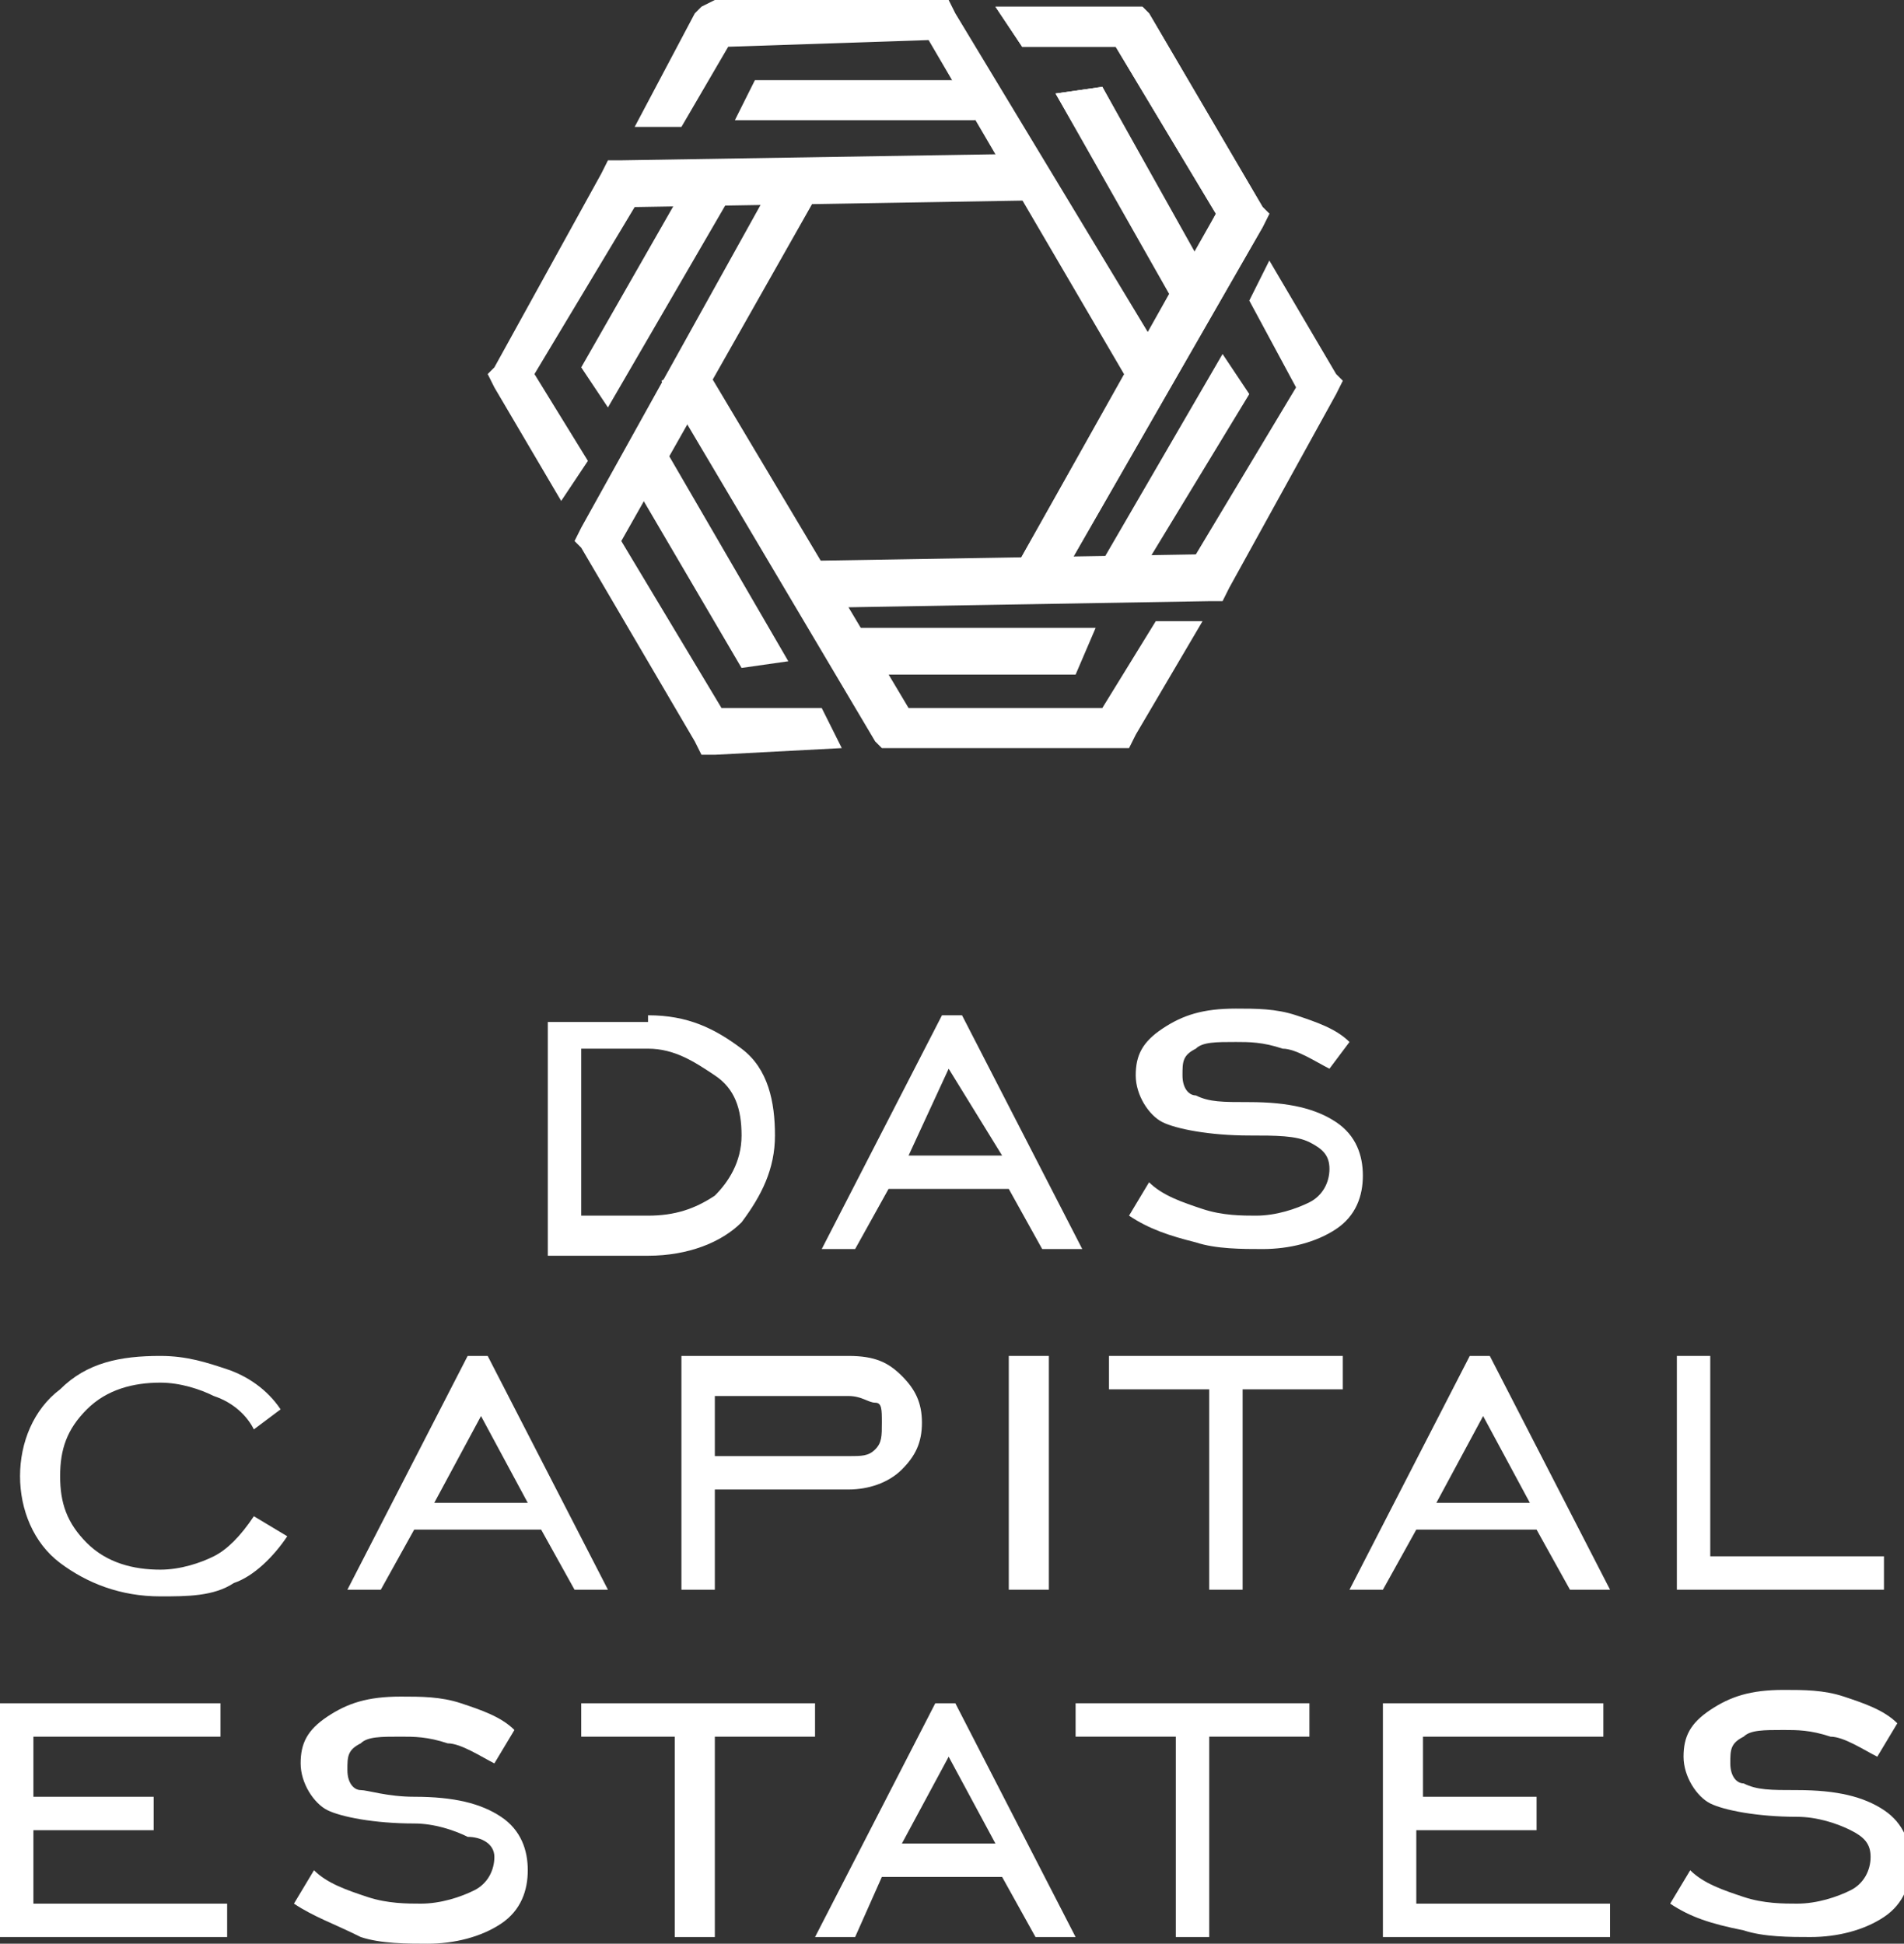 <?xml version="1.0" encoding="utf-8"?>
<!-- Generator: Adobe Illustrator 23.0.5, SVG Export Plug-In . SVG Version: 6.00 Build 0)  -->
<svg version="1.1" id="Layer_1" xmlns="http://www.w3.org/2000/svg" xmlns:xlink="http://www.w3.org/1999/xlink" x="0px" y="0px"
	 viewBox="0 0 28.5 29.1" style="enable-background:new 0 0 28.5 29.1;" xml:space="preserve">
<rect x="0" y="0" width="28.5" height="29.1" fill="#333333" stroke="none"/>
<style type="text/css">
	.st0{fill:#FFFFFF;}
</style>
<g>
	<path class="st0" d="M9.7,15.2c0.6,0,1,0.2,1.4,0.5c0.4,0.3,0.5,0.8,0.5,1.3c0,0.5-0.2,0.9-0.5,1.3c-0.3,0.3-0.8,0.5-1.4,0.5H8.2
		v-3.5H9.7z M9.7,15.7h-1v2.5h1c0.4,0,0.7-0.1,1-0.3c0.2-0.2,0.4-0.5,0.4-0.9c0-0.4-0.1-0.7-0.4-0.9S10.1,15.7,9.7,15.7z"/>
</g>
<g>
	<path class="st0" d="M12.3,18.7l1.8-3.5h0.3l1.8,3.5h-0.6l-0.5-0.9h-1.8l-0.5,0.9H12.3z M13.6,17.3h1.4L14.2,16L13.6,17.3z"/>
</g>
<g>
	<path class="st0" d="M16.9,18.2l0.3-0.5c0.2,0.2,0.5,0.3,0.8,0.4c0.3,0.1,0.6,0.1,0.8,0.1c0.3,0,0.6-0.1,0.8-0.2
		c0.2-0.1,0.3-0.3,0.3-0.5c0-0.2-0.1-0.3-0.3-0.4C19.4,17,19.1,17,18.7,17c-0.6,0-1.1-0.1-1.3-0.2c-0.2-0.1-0.4-0.4-0.4-0.7
		c0-0.3,0.1-0.5,0.4-0.7c0.3-0.2,0.6-0.3,1.1-0.3c0.3,0,0.6,0,0.9,0.1c0.3,0.1,0.6,0.2,0.8,0.4L19.9,16c-0.2-0.1-0.5-0.3-0.7-0.3
		c-0.3-0.1-0.5-0.1-0.7-0.1c-0.3,0-0.5,0-0.6,0.1c-0.2,0.1-0.2,0.2-0.2,0.4c0,0.2,0.1,0.3,0.2,0.3c0.2,0.1,0.4,0.1,0.8,0.1
		c0.6,0,1,0.1,1.3,0.3c0.3,0.2,0.4,0.5,0.4,0.8c0,0.3-0.1,0.6-0.4,0.8c-0.3,0.2-0.7,0.3-1.1,0.3c-0.3,0-0.7,0-1-0.1
		C17.5,18.5,17.2,18.4,16.9,18.2z"/>
</g>
<g>
	<path class="st0" d="M4.3,23c-0.2,0.3-0.5,0.6-0.8,0.7c-0.3,0.2-0.7,0.2-1.1,0.2c-0.6,0-1.1-0.2-1.5-0.5c-0.4-0.3-0.6-0.8-0.6-1.3
		c0-0.5,0.2-1,0.6-1.3c0.4-0.4,0.9-0.5,1.5-0.5c0.4,0,0.7,0.1,1,0.2s0.6,0.3,0.8,0.6l-0.4,0.3c-0.1-0.2-0.3-0.4-0.6-0.5
		c-0.2-0.1-0.5-0.2-0.8-0.2c-0.4,0-0.8,0.1-1.1,0.4c-0.3,0.3-0.4,0.6-0.4,1c0,0.4,0.1,0.7,0.4,1c0.3,0.3,0.7,0.4,1.1,0.4
		c0.3,0,0.6-0.1,0.8-0.2s0.4-0.3,0.6-0.6L4.3,23z"/>
</g>
<g>
	<path class="st0" d="M5.2,23.8L7,20.3h0.3l1.8,3.5H8.6l-0.5-0.9H6.2l-0.5,0.9H5.2z M6.5,22.5h1.4l-0.7-1.3L6.5,22.5z"/>
</g>
<g>
	<path class="st0" d="M10.7,22.3v1.5h-0.5v-3.5h2.5c0.4,0,0.6,0.1,0.8,0.3c0.2,0.2,0.3,0.4,0.3,0.7c0,0.3-0.1,0.5-0.3,0.7
		c-0.2,0.2-0.5,0.3-0.8,0.3H10.7z M10.7,21.8h2c0.2,0,0.3,0,0.4-0.1c0.1-0.1,0.1-0.2,0.1-0.4c0-0.2,0-0.3-0.1-0.3s-0.2-0.1-0.4-0.1
		h-2V21.8z"/>
</g>
<g>
	<path class="st0" d="M15.1,23.8v-3.5h0.6v3.5H15.1z"/>
</g>
<g>
	<path class="st0" d="M18.1,23.8v-3h-1.5v-0.5h3.5v0.5h-1.5v3H18.1z"/>
</g>
<g>
	<path class="st0" d="M20.2,23.8l1.8-3.5h0.3l1.8,3.5h-0.6l-0.5-0.9h-1.8l-0.5,0.9H20.2z M21.5,22.5h1.4l-0.7-1.3L21.5,22.5z"/>
</g>
<g>
	<path class="st0" d="M25.1,23.8v-3.5h0.5v3h2.6v0.5H25.1z"/>
</g>
<g>
	<path class="st0" d="M0,29v-3.5h3.3V26H0.5v0.9h1.8v0.5H0.5v1.1h2.9V29H0z"/>
</g>
<g>
	<path class="st0" d="M4.4,28.5l0.3-0.5c0.2,0.2,0.5,0.3,0.8,0.4c0.3,0.1,0.6,0.1,0.8,0.1c0.3,0,0.6-0.1,0.8-0.2
		c0.2-0.1,0.3-0.3,0.3-0.5S7.2,27.5,7,27.5c-0.2-0.1-0.5-0.2-0.8-0.2c-0.6,0-1.1-0.1-1.3-0.2c-0.2-0.1-0.4-0.4-0.4-0.7
		c0-0.3,0.1-0.5,0.4-0.7c0.3-0.2,0.6-0.3,1.1-0.3c0.3,0,0.6,0,0.9,0.1c0.3,0.1,0.6,0.2,0.8,0.4l-0.3,0.5c-0.2-0.1-0.5-0.3-0.7-0.3
		c-0.3-0.1-0.5-0.1-0.7-0.1c-0.3,0-0.5,0-0.6,0.1c-0.2,0.1-0.2,0.2-0.2,0.4c0,0.2,0.1,0.3,0.2,0.3s0.4,0.1,0.8,0.1
		c0.6,0,1,0.1,1.3,0.3c0.3,0.2,0.4,0.5,0.4,0.8c0,0.3-0.1,0.6-0.4,0.8c-0.3,0.2-0.7,0.3-1.1,0.3c-0.3,0-0.7,0-1-0.1
		C5,28.8,4.7,28.7,4.4,28.5z"/>
</g>
<g>
	<path class="st0" d="M10.1,29v-3H8.7v-0.5h3.5V26h-1.5v3H10.1z"/>
</g>
<g>
	<path class="st0" d="M12.2,29l1.8-3.5h0.3l1.8,3.5h-0.6l-0.5-0.9h-1.8L12.8,29H12.2z M13.5,27.6h1.4l-0.7-1.3L13.5,27.6z"/>
</g>
<g>
	<path class="st0" d="M17.6,29v-3h-1.5v-0.5h3.5V26h-1.5v3H17.6z"/>
</g>
<g>
	<path class="st0" d="M20.7,29v-3.5h3.3V26h-2.7v0.9H23v0.5h-1.8v1.1h2.9V29H20.7z"/>
</g>
<g>
	<path class="st0" d="M25,28.5l0.3-0.5c0.2,0.2,0.5,0.3,0.8,0.4c0.3,0.1,0.6,0.1,0.8,0.1c0.3,0,0.6-0.1,0.8-0.2
		c0.2-0.1,0.3-0.3,0.3-0.5s-0.1-0.3-0.3-0.4c-0.2-0.1-0.5-0.2-0.8-0.2c-0.6,0-1.1-0.1-1.3-0.2c-0.2-0.1-0.4-0.4-0.4-0.7
		c0-0.3,0.1-0.5,0.4-0.7c0.3-0.2,0.6-0.3,1.1-0.3c0.3,0,0.6,0,0.9,0.1c0.3,0.1,0.6,0.2,0.8,0.4l-0.3,0.5c-0.2-0.1-0.5-0.3-0.7-0.3
		c-0.3-0.1-0.5-0.1-0.7-0.1c-0.3,0-0.5,0-0.6,0.1c-0.2,0.1-0.2,0.2-0.2,0.4c0,0.2,0.1,0.3,0.2,0.3c0.2,0.1,0.4,0.1,0.8,0.1
		c0.6,0,1,0.1,1.3,0.3s0.4,0.5,0.4,0.8c0,0.3-0.1,0.6-0.4,0.8c-0.3,0.2-0.7,0.3-1.1,0.3c-0.3,0-0.7,0-1-0.1
		C25.6,28.8,25.3,28.7,25,28.5z"/>
</g>
<polygon class="st0" points="12.3,10.6 10.8,10.6 9.3,8.1 12.3,2.8 11.7,2.5 8.7,7.9 8.6,8.1 8.7,8.2 10.4,11.1 10.5,11.3 
	10.7,11.3 12.6,11.2 "/>
<polygon class="st0" points="8.8,6.9 8,5.6 9.5,3.1 15.5,3 15.5,2.3 9.3,2.4 9.1,2.4 9,2.6 7.4,5.5 7.3,5.6 7.4,5.8 8.4,7.5 "/>
<polygon class="st0" points="10.2,1.9 10.9,0.7 13.9,0.6 17,5.9 17.5,5.5 14.3,0.2 14.2,0 14,0 10.7,0 10.5,0.1 10.4,0.2 9.5,1.9 
	"/>
<polygon class="st0" points="15.3,0.7 16.7,0.7 18.2,3.2 15.2,8.5 15.8,8.8 18.9,3.4 19,3.2 18.9,3.1 17.2,0.2 17.1,0.1 16.9,0.1 
	14.9,0.1 "/>
<polygon class="st0" points="17.3,9.3 16.5,10.6 13.6,10.6 10.5,5.4 9.9,5.7 13.1,11.1 13.2,11.2 13.4,11.2 16.7,11.2 16.9,11.2 
	17,11 18,9.3 "/>
<polygon class="st0" points="9.4,7.1 11.1,10 11.8,9.9 10,6.8 "/>
<polygon class="st0" points="10.3,2.7 8.7,5.5 9.1,6.1 10.9,3 "/>
<polygon class="st0" points="14.6,1.2 11.3,1.2 11,1.8 14.6,1.8 "/>
<polygon class="st0" points="18.1,4.2 16.5,1.3 15.8,1.4 17.6,4.5 "/>
<polygon class="st0" points="12.8,10.1 16.1,10.1 16.4,9.4 12.8,9.4 "/>
<polygon class="st0" points="18.7,4.5 19.4,5.8 17.9,8.3 11.9,8.4 12.2,9.1 18.1,9 18.3,9 18.4,8.8 20,5.9 20.1,5.7 20,5.6 19,3.9 
	"/>
<polygon class="st0" points="17,8.7 18.7,5.9 18.3,5.3 16.5,8.4 "/>
<polygon class="st0" points="17.9,3.8 16.5,1.3 15.8,1.4 17.5,4.4 15.2,8.5 15.8,8.8 18.9,3.4 19,3.2 18.9,3.1 17.2,0.2 17.1,0.1 
	16.9,0.1 14.9,0.1 15.3,0.7 16.7,0.7 18.2,3.2 "/>
</svg>
